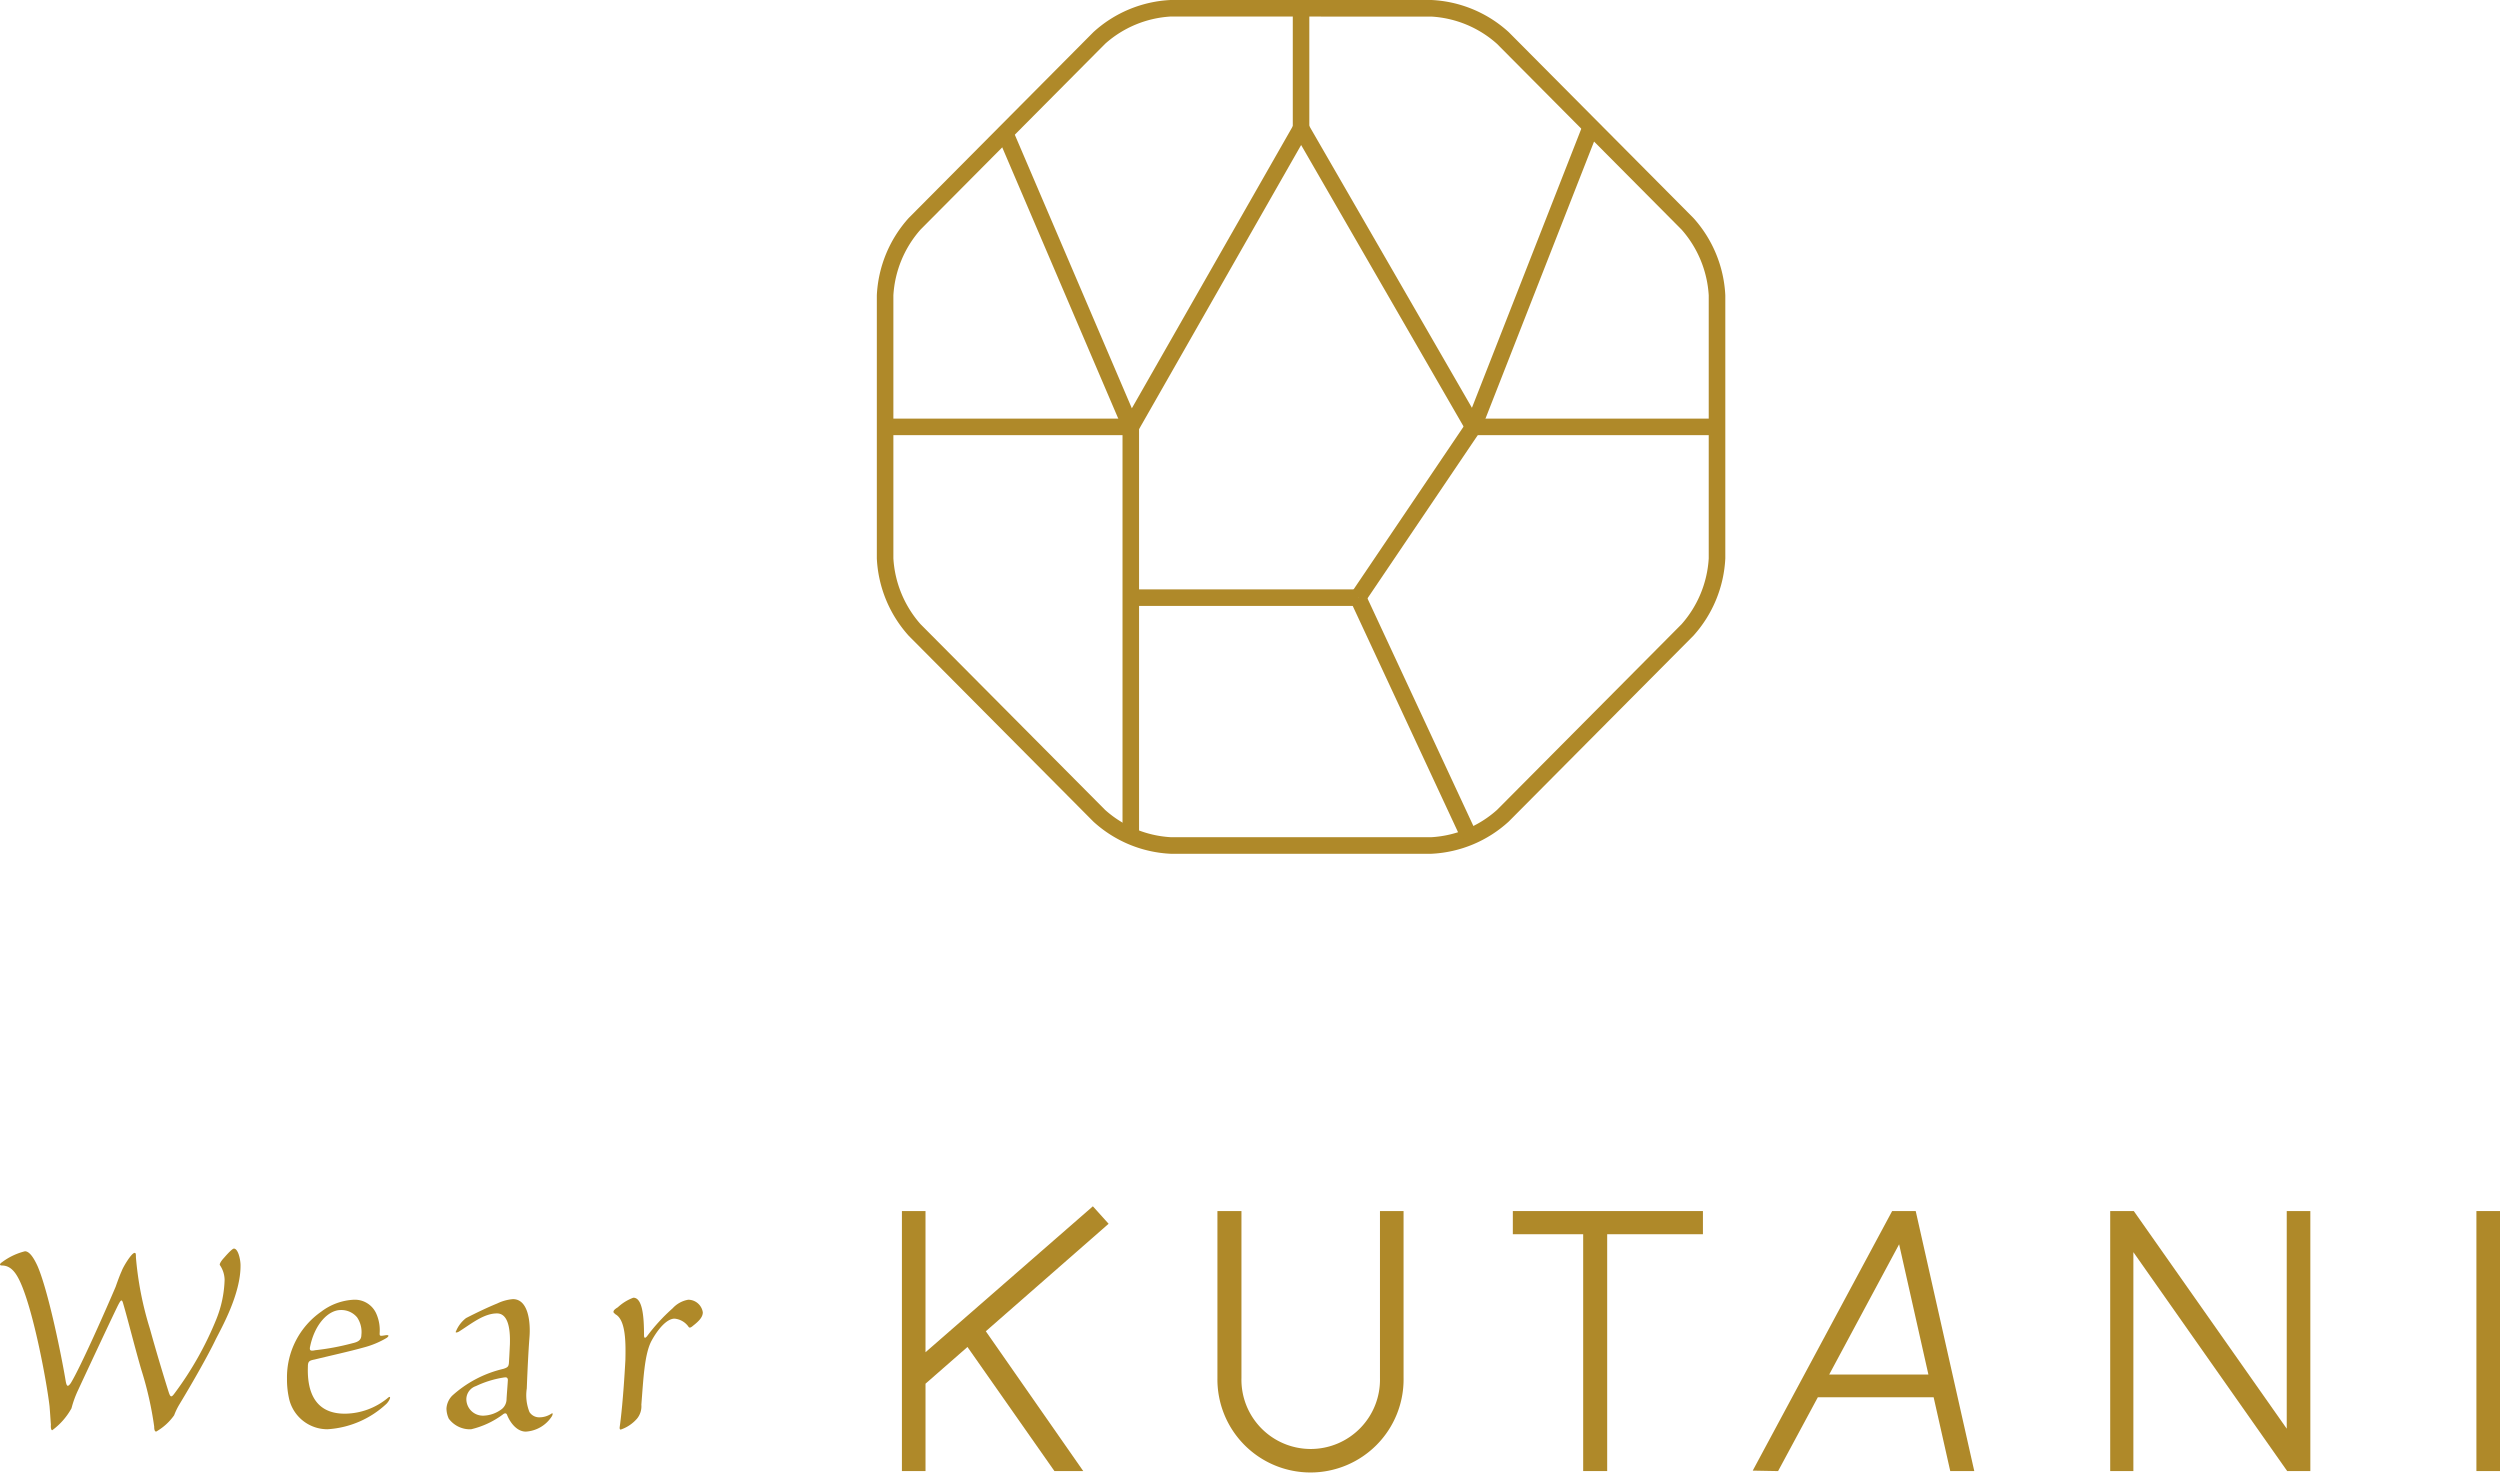 <svg xmlns="http://www.w3.org/2000/svg" width="236" height="139.033" viewBox="0 0 236 139.033">
  <g id="グループ_204" data-name="グループ 204" transform="translate(-335.296 -247.161)">
    <g id="グループ_197" data-name="グループ 197" transform="translate(418.069 247.161)">
      <g id="グループ_196" data-name="グループ 196">
        <g id="グループ_195" data-name="グループ 195">
          <rect id="長方形_166" data-name="長方形 166" width="22.927" height="1.561" transform="translate(56.311 39.517)" fill="#af8929"/>
          <rect id="長方形_167" data-name="長方形 167" width="23.192" height="1.561" transform="translate(0.781 39.517)" fill="#af8929"/>
          <path id="パス_320" data-name="パス 320" d="M447.759,327.757H423.133a11.625,11.625,0,0,1-7.291-3.034l-17.431-17.543a11.736,11.736,0,0,1-3.012-7.3V275.042a11.729,11.729,0,0,1,3.013-7.306l17.43-17.541a11.632,11.632,0,0,1,7.291-3.034h24.626a11.626,11.626,0,0,1,7.291,3.034l17.433,17.543a11.736,11.736,0,0,1,3.012,7.3v24.834a11.736,11.736,0,0,1-3.012,7.3l-17.433,17.543A11.619,11.619,0,0,1,447.759,327.757Zm-24.626-79.035a10.176,10.176,0,0,0-6.182,2.573L399.52,268.838a10.288,10.288,0,0,0-2.559,6.2v24.834a10.3,10.3,0,0,0,2.559,6.206l17.431,17.541a10.176,10.176,0,0,0,6.182,2.573h24.626a10.176,10.176,0,0,0,6.183-2.573l17.431-17.541a10.3,10.3,0,0,0,2.557-6.206V275.042a10.286,10.286,0,0,0-2.557-6.2L453.942,251.3h0a10.176,10.176,0,0,0-6.183-2.573Z" transform="translate(-395.399 -247.161)" fill="#af8929"/>
          <rect id="長方形_168" data-name="長方形 168" width="21.448" height="1.561" transform="translate(23.974 55.638)" fill="#af8929"/>
          <path id="パス_321" data-name="パス 321" d="M448.593,285.135a.781.781,0,0,1-.676-.391l-15.582-27-15.4,27a.8.8,0,0,1-.723.393.777.777,0,0,1-.672-.472L403.663,256.9l1.435-.614L416.355,282.6l15.3-26.817a.784.784,0,0,1,.676-.394h0a.779.779,0,0,1,.676.391l15.452,26.774,10.514-26.829,1.454.57-11.106,28.34a.782.782,0,0,1-.671.493Z" transform="translate(-392.282 -244.056)" fill="#af8929"/>
          <rect id="長方形_169" data-name="長方形 169" width="1.561" height="38.627" transform="translate(23.193 40.298)" fill="#af8929"/>
          <rect id="長方形_170" data-name="長方形 170" width="19.454" height="1.561" transform="translate(44.774 55.981) rotate(-55.954)" fill="#af8929"/>
          <rect id="長方形_171" data-name="長方形 171" width="1.561" height="24.803" transform="translate(44.714 56.748) rotate(-24.959)" fill="#af8929"/>
          <rect id="長方形_172" data-name="長方形 172" width="1.561" height="11.338" transform="translate(39.266 0.78)" fill="#af8929"/>
        </g>
      </g>
    </g>
    <g id="グループ_198" data-name="グループ 198" transform="translate(335.296 361.032)">
      <path id="パス_322" data-name="パス 322" d="M338.844,334.406c1,2.32,2.226,8.277,2.665,10.911.1.5.219.47.47.125.942-1.536,3.45-7.243,4.234-9.092.219-.627.408-1.129.565-1.474.157-.439.941-1.724,1.223-1.724.125,0,.125.125.125.408a31.281,31.281,0,0,0,1.317,6.74c.72,2.6,1.505,5.142,1.786,6.021.158.47.252.5.565.062a31.328,31.328,0,0,0,3.92-6.96,10.752,10.752,0,0,0,.785-3.731,2.545,2.545,0,0,0-.44-1.38c-.063-.063.03-.314.408-.721.376-.438.782-.846.909-.846.408,0,.627,1.066.627,1.567.032,2.728-1.819,5.958-2.351,7.022-.658,1.38-2.07,3.889-3.418,6.115a6.238,6.238,0,0,0-.5,1.034,5.282,5.282,0,0,1-1.693,1.537c-.127,0-.189-.157-.189-.471a32.745,32.745,0,0,0-1.223-5.392c-.627-2.164-1.285-4.8-1.693-6.177-.127-.5-.22-.408-.471.062-.5,1-2.979,6.3-3.794,8.058a9.725,9.725,0,0,0-.627,1.724,6.4,6.4,0,0,1-1.818,2.07c-.063,0-.157-.125-.125-.533-.032-.376-.063-.972-.127-1.724-.282-2.446-1.6-9.438-2.884-11.978-.471-.941-.972-1.317-1.63-1.317-.189,0-.251-.125.032-.314A6.007,6.007,0,0,1,337.652,333C338.092,333,338.5,333.654,338.844,334.406Z" transform="translate(-335.296 -328.75)" fill="#af8929"/>
      <path id="パス_323" data-name="パス 323" d="M355.187,345.689a8.22,8.22,0,0,1-.219-1.976,7.557,7.557,0,0,1,3.229-6.334,5.522,5.522,0,0,1,3.073-1.128,2.212,2.212,0,0,1,2.1,1.253,3.859,3.859,0,0,1,.344,1.913c0,.251,0,.282.534.189.406-.064.344.094.124.251a8.375,8.375,0,0,1-2.194.909c-1.348.376-3.2.784-4.61,1.129-.47.094-.627.156-.627.658-.094,2.54.784,4.515,3.605,4.453a6.429,6.429,0,0,0,3.888-1.443c.408-.376.314.095-.063.5a8.942,8.942,0,0,1-5.581,2.414A3.711,3.711,0,0,1,355.187,345.689Zm1.945-4.924c-.032.282.062.344.5.251a23.168,23.168,0,0,0,3.512-.658c.563-.125.846-.314.846-.784a2.448,2.448,0,0,0-.406-1.661,1.93,1.93,0,0,0-1.537-.69C358.824,337.223,357.539,338.634,357.132,340.766Z" transform="translate(-327.876 -327.427)" fill="#af8929"/>
      <path id="パス_324" data-name="パス 324" d="M373.734,339.842c-.094,1.191-.189,3.136-.251,4.8a4.285,4.285,0,0,0,.251,2.227,1.09,1.09,0,0,0,.972.5,2.055,2.055,0,0,0,1.1-.344c.157-.127.157.094,0,.313a3.138,3.138,0,0,1-2.414,1.38c-.814,0-1.442-.784-1.754-1.537-.063-.219-.22-.251-.439-.062a8.128,8.128,0,0,1-2.979,1.379,2.486,2.486,0,0,1-2.1-1,2.339,2.339,0,0,1-.219-.972,1.9,1.9,0,0,1,.532-1.191,10.861,10.861,0,0,1,4.828-2.539c.409-.125.5-.219.533-.533.032-.47.063-1.1.095-1.788.032-1.066-.032-2.915-1.223-2.915-1.255,0-2.446,1-3.605,1.726-.251.124-.346.092-.251-.063a3.009,3.009,0,0,1,.939-1.223c1.036-.533,2.1-1.036,2.947-1.38a4.189,4.189,0,0,1,1.475-.408C373.608,336.205,373.859,338.337,373.734,339.842Zm-2.6,6.741a1.228,1.228,0,0,0,.439-.941c.032-.565.1-1.348.125-1.819-.03-.187-.094-.251-.346-.219a9.478,9.478,0,0,0-2.665.815,1.322,1.322,0,0,0-.909,1.191,1.565,1.565,0,0,0,1.662,1.6A3.006,3.006,0,0,0,371.131,346.584Z" transform="translate(-323.754 -327.445)" fill="#af8929"/>
      <path id="パス_325" data-name="パス 325" d="M380.23,339.626c0,.314.094.346.282.125a17.255,17.255,0,0,1,2.414-2.633,2.6,2.6,0,0,1,1.474-.815,1.393,1.393,0,0,1,1.38,1.191c0,.439-.346.815-.909,1.253-.282.252-.377.22-.471.063a1.815,1.815,0,0,0-1.285-.722c-.753,0-1.6,1.036-2.164,2.07-.69,1.253-.784,3.731-.972,6.051a1.842,1.842,0,0,1-.408,1.317,3.55,3.55,0,0,1-1.537,1.034c-.094,0-.125-.094-.094-.282.094-.627.344-2.758.533-6.3.032-1.505.063-3.763-.941-4.3-.094-.094-.187-.156-.187-.219,0-.125.094-.251.408-.439a4.371,4.371,0,0,1,1.472-.909C380.073,336.114,380.23,337.838,380.23,339.626Z" transform="translate(-319.435 -327.479)" fill="#af8929"/>
      <path id="パス_326" data-name="パス 326" d="M397.118,354.841V330.3h2.227v13.324l15.8-13.777,1.485,1.65-11.592,10.147,9.2,13.2h-2.721l-8.21-11.716-3.961,3.465v8.251Z" transform="translate(-311.977 -329.844)" fill="#af8929"/>
      <path id="パス_327" data-name="パス 327" d="M436.317,345.931a8.787,8.787,0,1,1-17.572,0V330.173h2.268v15.758a6.54,6.54,0,1,0,13.076,0V330.173h2.227Z" transform="translate(-303.82 -329.72)" fill="#af8929"/>
      <path id="パス_328" data-name="パス 328" d="M445.634,354.717V332.36h-6.641v-2.187h17.945v2.187H447.9v22.357Z" transform="translate(-296.182 -329.72)" fill="#af8929"/>
      <path id="パス_329" data-name="パス 329" d="M455.438,354.676l13.159-24.5h2.227l5.528,24.544h-2.268l-1.569-6.971H461.585l-3.754,6.971Zm7.219-9.074h9.364l-2.764-12.293Z" transform="translate(-289.98 -329.72)" fill="#af8929"/>
      <path id="パス_330" data-name="パス 330" d="M496.647,354.717l-14.52-20.666v20.666H479.94V330.173h2.228l14.437,20.544V330.173h2.228v24.544Z" transform="translate(-280.737 -329.72)" fill="#af8929"/>
      <path id="パス_331" data-name="パス 331" d="M505.042,354.717V330.173h2.227v24.544Z" transform="translate(-271.269 -329.72)" fill="#af8929"/>
    </g>
  </g>
</svg>
